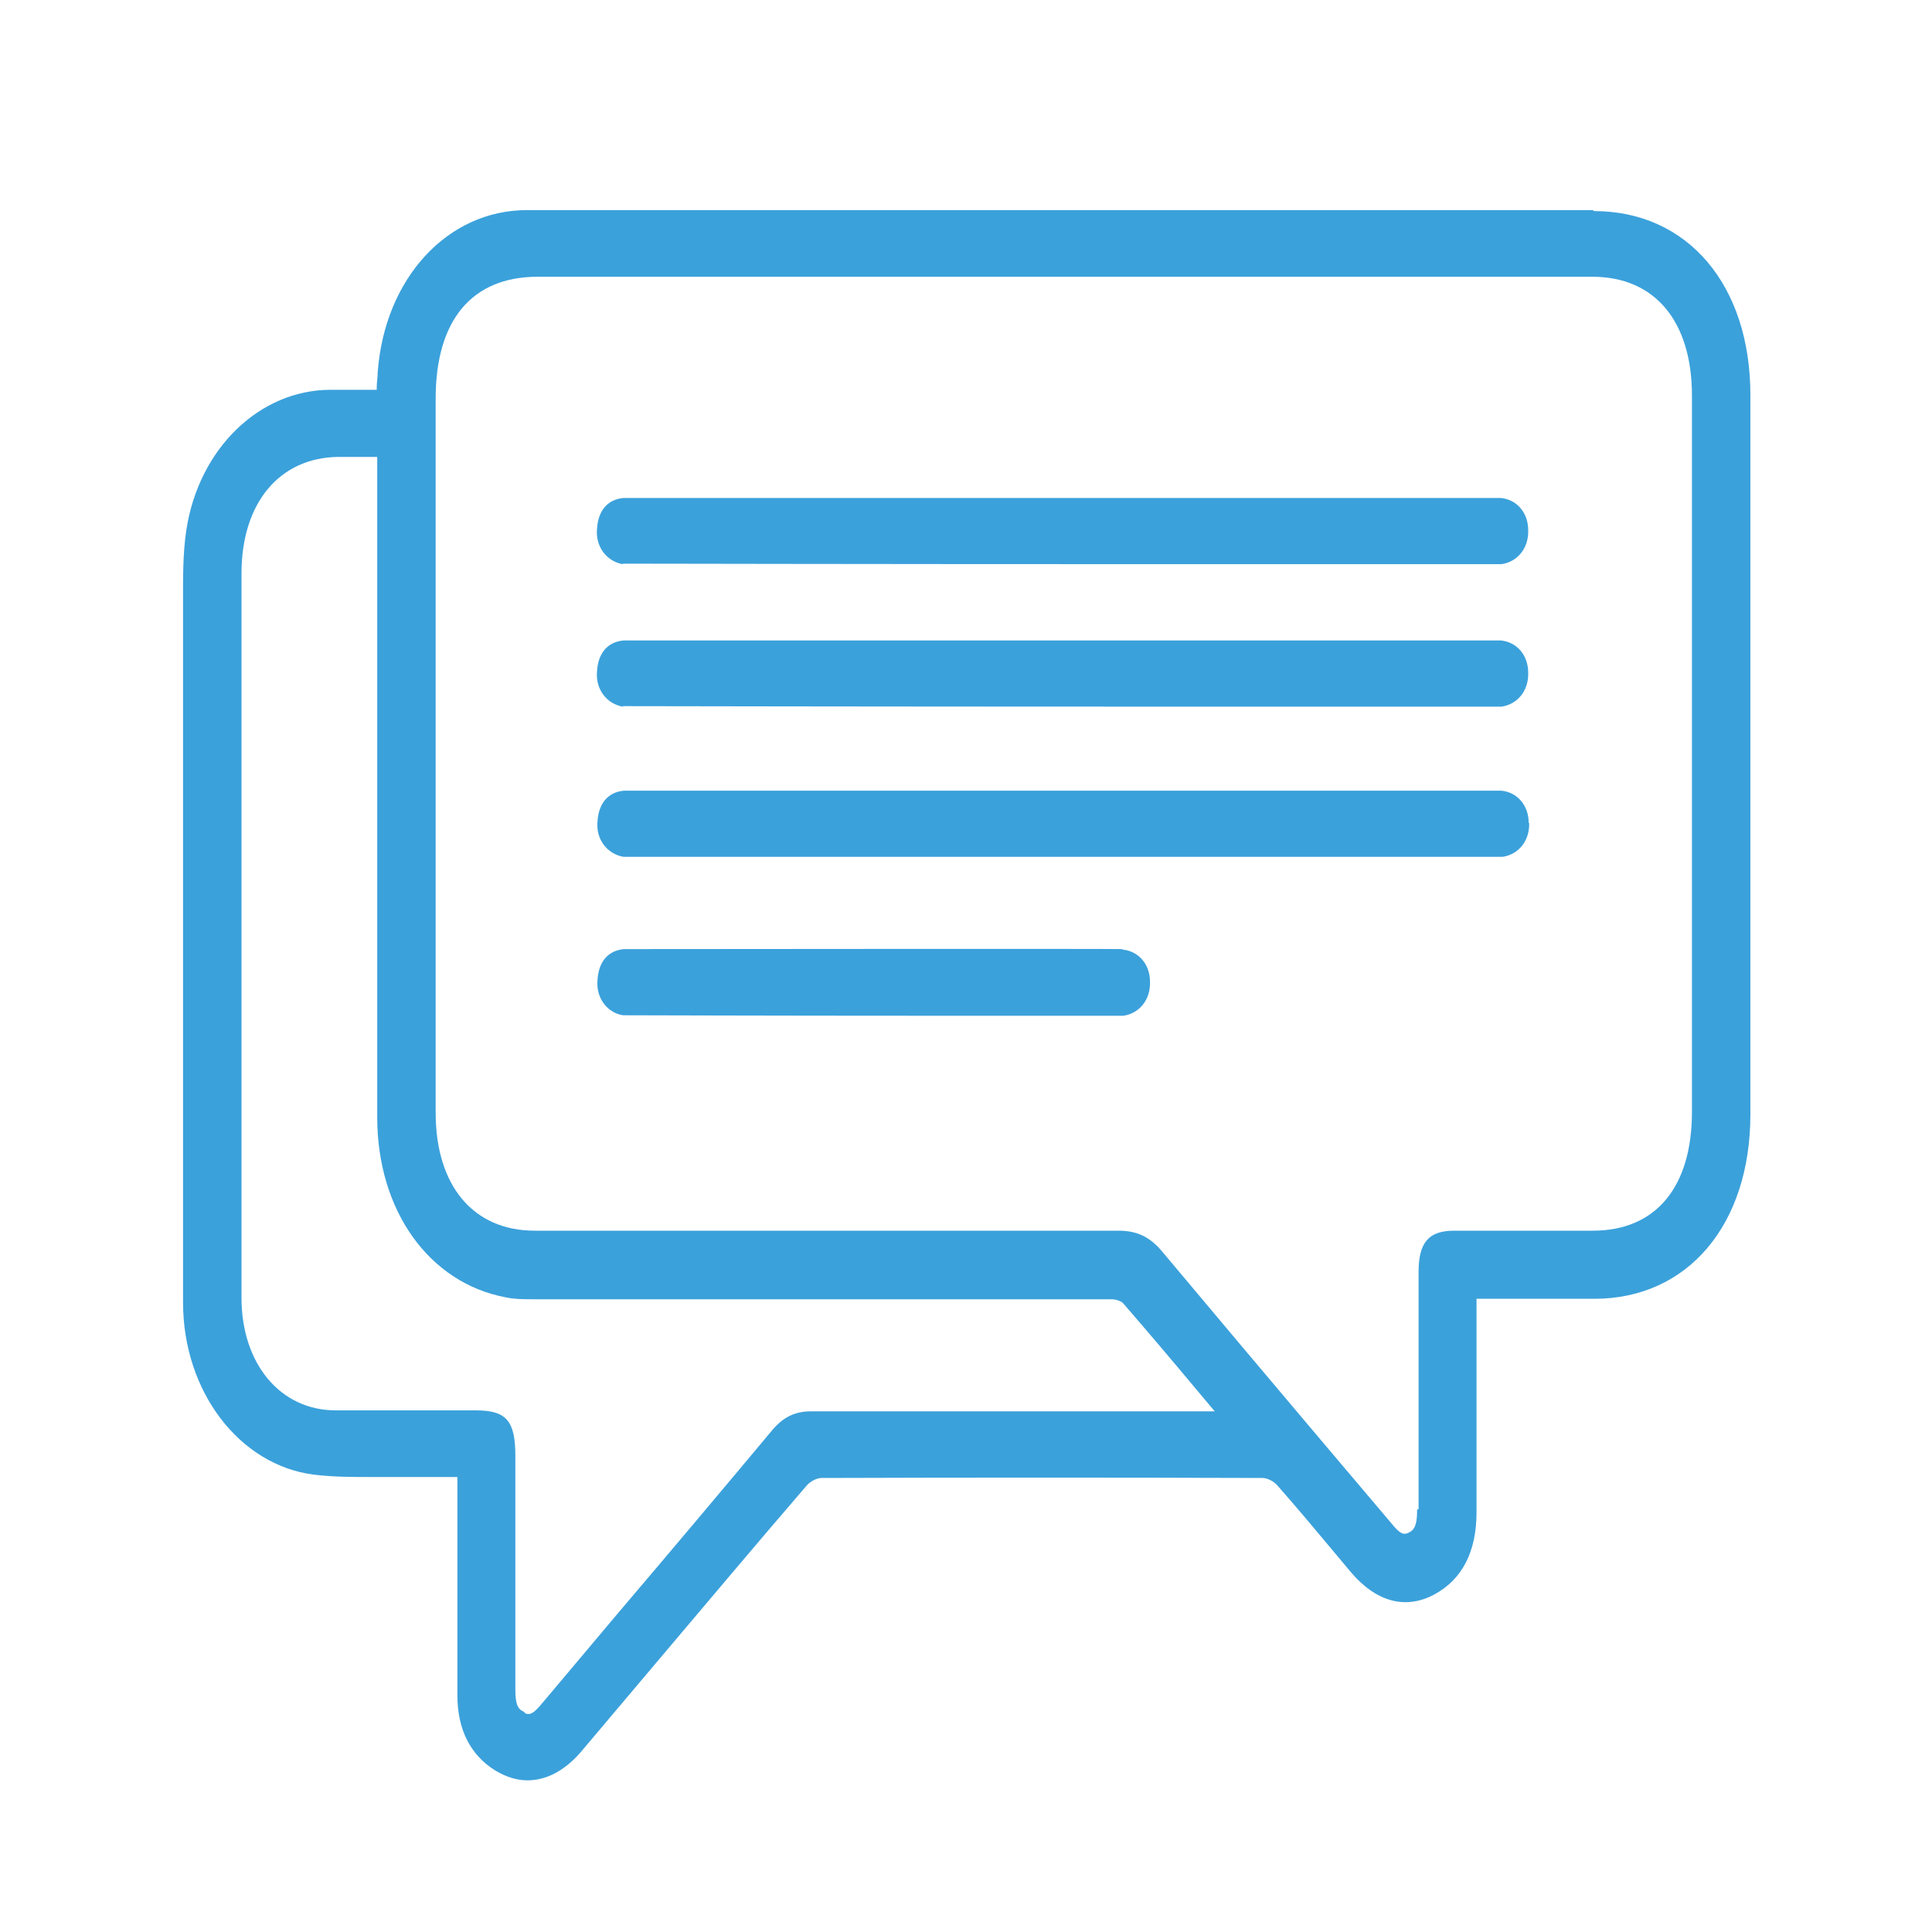 <?xml version="1.0" encoding="UTF-8"?>
<svg id="Icons" xmlns="http://www.w3.org/2000/svg" viewBox="0 0 40 40">
  <defs>
    <style>
      .cls-1 {
        fill: #3ba1db;
        stroke-width: 0px;
      }
    </style>
  </defs>
  <path class="cls-1" d="M32.98,4.35c-3.08,0-6.17,0-9.25,0h-5.95c-2.29,0-4.58,0-6.87,0-1.65,0-2.95,1.42-3.09,3.36,0,.1-.02.2-.02.31v.05h-.95c-1.48,0-2.73,1.22-2.99,2.89-.08.52-.07,1.05-.07,1.57v.33c0,4.7,0,9.41,0,14.11,0,1.83,1.16,3.36,2.7,3.56.4.05.81.05,1.2.05.15,0,.3,0,.45,0,.32,0,.64,0,.98,0h.35s0,1,0,1c0,1.17,0,2.35,0,3.52,0,.71.27,1.24.79,1.56.22.13.44.2.66.2.39,0,.77-.2,1.1-.58l1.52-1.8c1.05-1.24,2.09-2.48,3.15-3.71.08-.1.22-.17.32-.17,2.99-.01,6.06-.01,9.13,0,.1,0,.24.07.32.17.37.42.74.86,1.09,1.28l.41.49c.52.62,1.13.79,1.72.48.59-.31.89-.89.89-1.71,0-.98,0-1.95,0-2.93v-1.49h2.44c1.93,0,3.23-1.53,3.23-3.82v-14.89c0-2.28-1.3-3.81-3.24-3.81ZM29.34,31.25c0,.27-.03.41-.17.48-.12.06-.19.02-.37-.2l-1.49-1.76c-1.09-1.29-2.17-2.57-3.25-3.86-.25-.3-.52-.43-.9-.43-3.74,0-7.49,0-11.23,0h-.86c-1.27,0-2.05-.93-2.05-2.44,0-4.93,0-9.86,0-14.79,0-1.62.75-2.52,2.11-2.52h21.84c1.29,0,2.06.92,2.06,2.46,0,4.94,0,9.89,0,14.83,0,1.56-.75,2.46-2.05,2.46h-1.23c-.55,0-1.09,0-1.64,0-.53,0-.74.24-.74.86,0,1.64,0,3.27,0,4.91ZM10.85,35.44c-.14-.05-.18-.18-.18-.46,0-1.61,0-3.22,0-4.83,0-.73-.18-.95-.82-.95h-.41c-.83,0-1.66,0-2.49,0-1.15,0-1.95-.97-1.95-2.33,0-5,0-10,0-15,0-1.46.79-2.4,2.01-2.41h.8v4.34c0,3.11,0,6.22,0,9.33,0,1.93,1.07,3.43,2.66,3.73.19.04.38.04.58.04h3.27c2.9,0,5.79,0,8.69,0,.1,0,.21.04.25.09.51.59,1.02,1.19,1.52,1.79l.37.44h-1.96c-2.13,0-4.26,0-6.4,0h0c-.33,0-.58.12-.81.4-1.07,1.28-2.14,2.55-3.22,3.82l-1.54,1.83c-.16.19-.24.25-.35.2Z"/>
  <path class="cls-1" d="M12.9,11.67s5.4.01,10.29.01c4.1,0,7.86,0,7.9,0,.33-.05.56-.33.55-.7,0-.37-.24-.64-.57-.67-.08,0-18.07,0-18.16,0-.33.03-.53.26-.55.65-.03.36.2.66.53.72Z"/>
  <path class="cls-1" d="M12.9,14.62s5.4.01,10.29.01c4.1,0,7.86,0,7.9,0,.33-.05.56-.33.55-.7,0-.37-.24-.64-.57-.67-.08,0-18.07,0-18.16,0-.33.03-.53.26-.55.65-.03.36.2.66.53.72Z"/>
  <path class="cls-1" d="M31.65,17.04c0-.37-.24-.64-.57-.67-.08,0-18.07,0-18.16,0-.33.03-.53.26-.55.65-.03.36.2.66.54.72.04,0,5.36,0,10.24,0,4.12,0,7.92,0,7.96,0,.33-.05.56-.33.55-.7Z"/>
  <path class="cls-1" d="M23.24,19.65c-.1-.01-10.22,0-10.32,0-.33.03-.53.26-.55.65-.03.36.2.67.53.72.05,0,3.24.01,6.07.01,2.23,0,4.24,0,4.29,0,.33-.05.56-.33.55-.7,0-.37-.24-.64-.57-.67Z"/>
</svg>